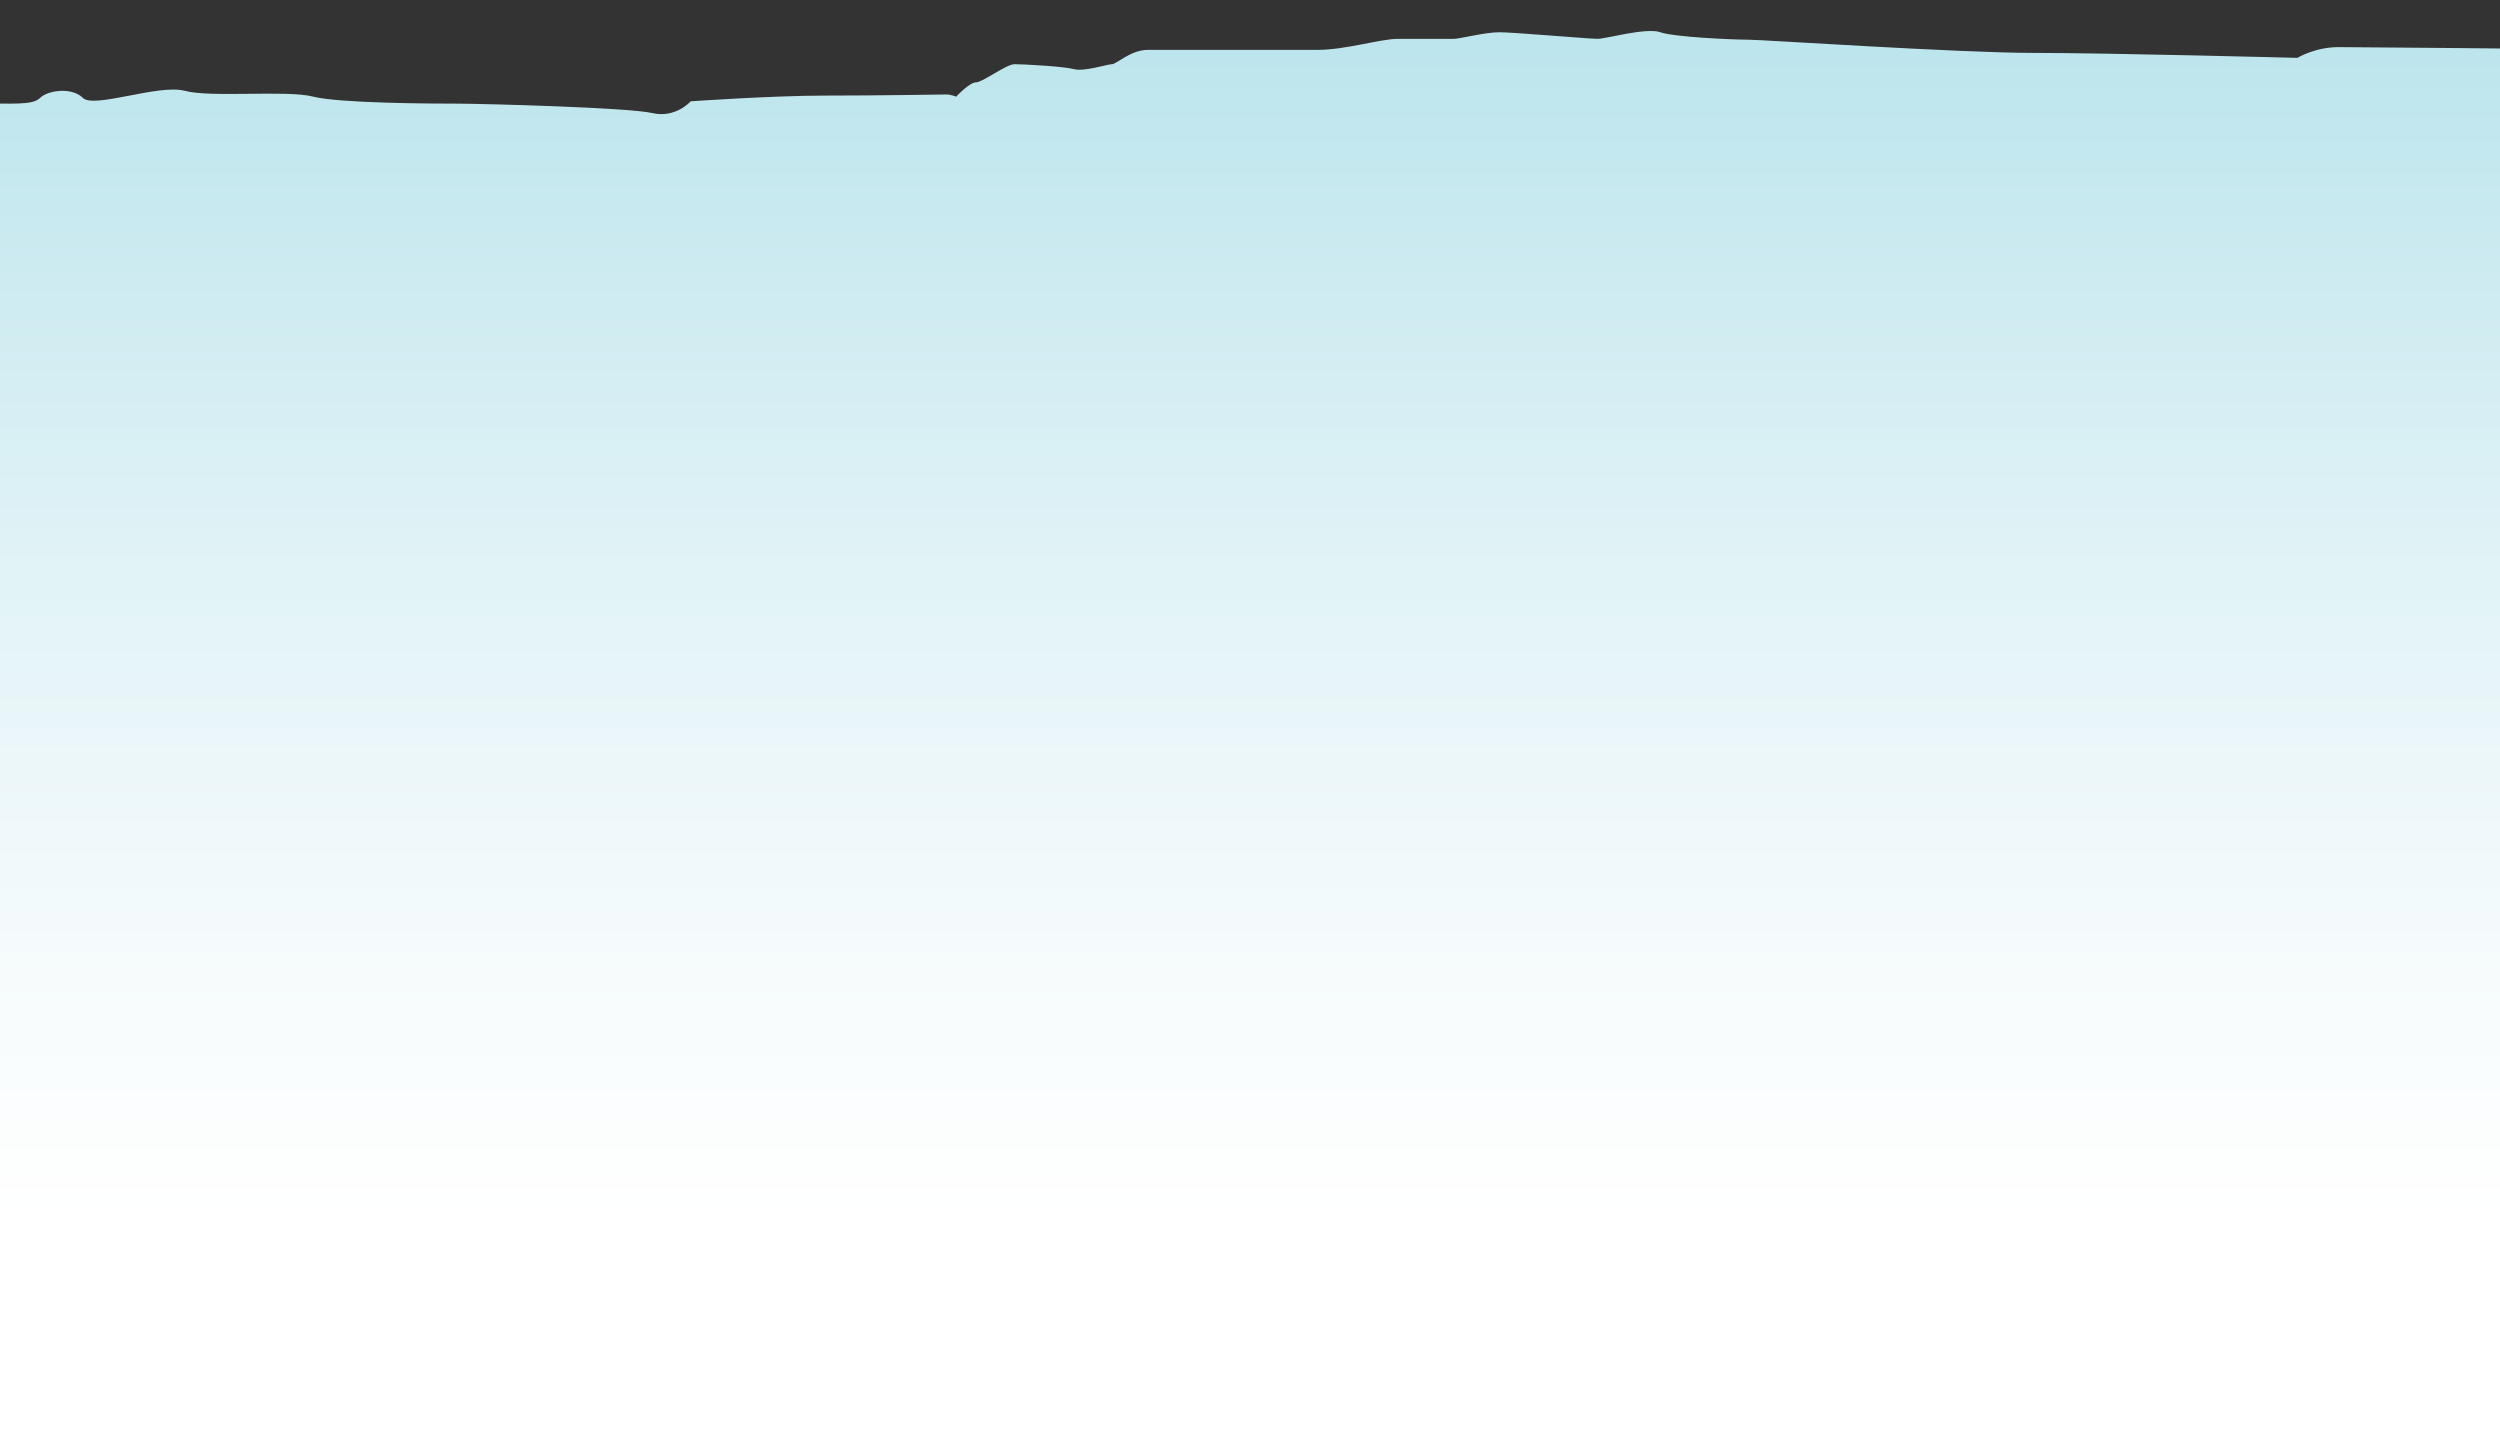 <?xml version="1.0" encoding="UTF-8"?>
<svg id="Layer_1" data-name="Layer 1" xmlns="http://www.w3.org/2000/svg" xmlns:xlink="http://www.w3.org/1999/xlink" viewBox="0 0 1200 688.04">
  <rect x="0" y="0" width="1200" height="688.04" fill="#333333" stroke="none"/>
  <defs>
    <style>
      .cls-1 {
        fill: url(#linear-gradient);
      }
    </style>
    <linearGradient id="linear-gradient" x1="600" y1="586.28" x2="600" y2="-74.19" gradientUnits="userSpaceOnUse">
      <stop offset="0" stop-color="#fff"/>
      <stop offset=".19" stop-color="#f6fbfc"/>
      <stop offset=".5" stop-color="#dff2f6"/>
      <stop offset=".88" stop-color="#bae4ec"/>
      <stop offset="1" stop-color="#addfe9"/>
    </linearGradient>
  </defs>
  <path class="cls-1" d="M-13.82,49.63c20.51,0,29.44,.99,33.08-2.65,3.64-3.64,15.22-5.29,20.51,0s36.39-6.76,48.96-3.38,48.96-.48,61.53,2.77c12.57,3.25,58.23,3.38,69.47,3.38s82.05,1.86,93.29,4.51c11.25,2.65,18.53-5.63,18.53-5.63,0,0,39.09-2.75,65-2.75s55.26-.53,57.64-.53,4.76,1.06,4.76,1.06c0,0,6.35-6.87,9.52-6.87s14.54-8.73,18.51-8.73,23.8,1.06,28.55,2.38,16.13-2.38,18.24-2.38,8.99-6.87,17.19-6.87h81.83c12.69,0,30.14-5.29,38.07-5.29h26.97c2.78,0,15.07-3.17,21.81-3.17s43.23,3.17,47.19,3.17,23.4-5.55,30.14-3.17c6.74,2.38,35.3,3.57,42.04,3.57s101.53,6.35,137.22,6.35,126.51,2.38,126.51,2.38c0,0,8.33-5.16,19.83-5.16s91.22,.79,91.22,.79l-.02,664.61-1227.62,.02V49.63Z"/>
</svg>